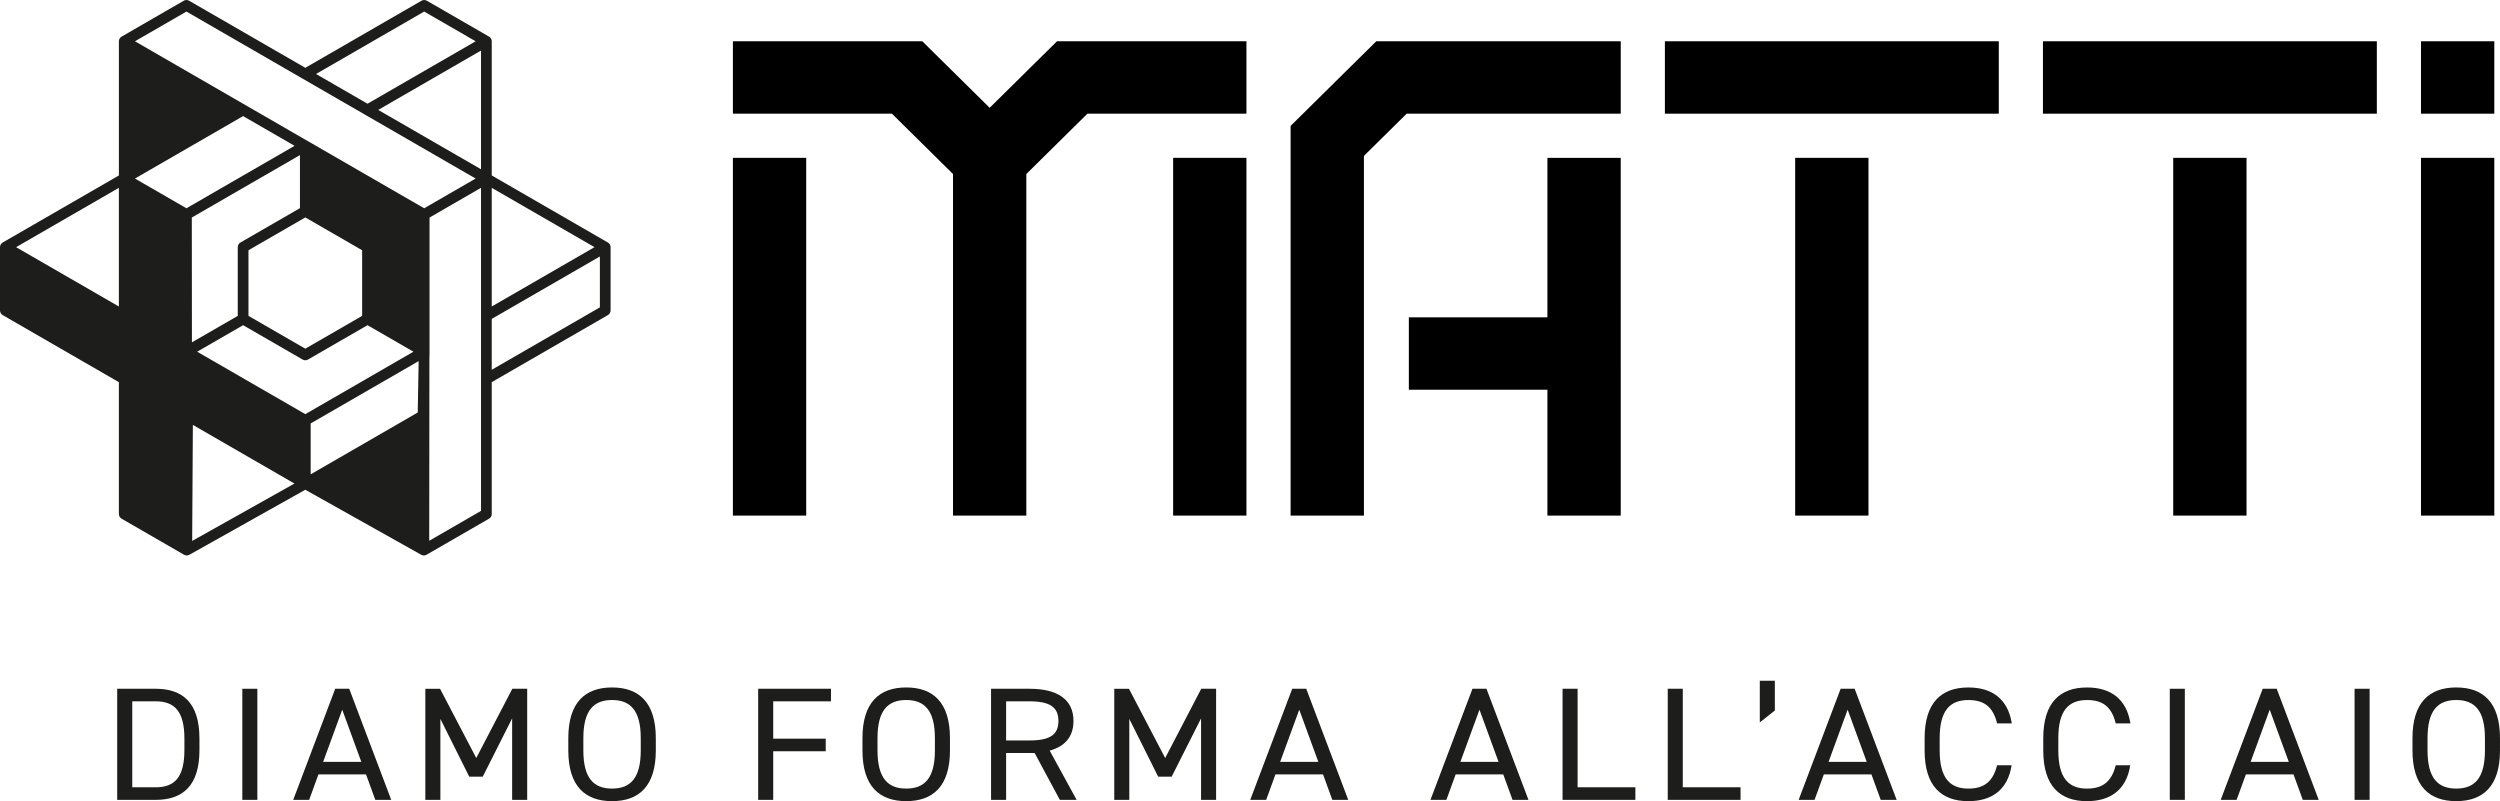 <svg xmlns="http://www.w3.org/2000/svg" id="Livello_2" viewBox="0 0 1419 454.73"><defs><style>.cls-1{fill:#1d1d1b;}</style></defs><g id="Livello_1-2"><g><path class="cls-1" d="m345.05,137.66l-65.94-38.08V23.43c0-1.09-.58-2.09-1.52-2.64L242.28.41c-.94-.54-2.1-.54-3.04,0l-65.95,38.08L107.34.41c-.94-.54-2.1-.54-3.04,0l-35.3,20.38c-.94.55-1.52,1.55-1.52,2.64v76.16L1.52,137.65c-.94.55-1.52,1.55-1.52,2.64v35.92c0,1.09.58,2.09,1.52,2.64l65.95,38.07v74.83c0,1.09.58,2.09,1.52,2.64l35.49,20.49c.17.1.35.16.53.22.07.02.13.06.2.08.26.07.52.1.79.1s.52-.03.77-.1c.09-.02.16-.07.25-.1.16-.06.32-.11.47-.19l65.8-36.91,65.8,36.91c.15.08.31.13.47.19.08.03.16.08.25.1.25.07.51.1.77.1s.53-.04.79-.1c.07-.02.13-.06.2-.08.18-.06.36-.12.53-.22l35.49-20.49c.94-.55,1.52-1.55,1.52-2.64v-74.84l65.94-38.07c.94-.55,1.52-1.55,1.52-2.64v-35.91c0-1.09-.58-2.09-1.52-2.64Zm-65.94,36.31v-67.36l58.33,33.68-58.33,33.68Zm-64.43-111.59l58.34-33.68v67.37l-58.34-33.68Zm-41.39,61.04l32.26,18.62v37.25l-32.26,18.62-32.26-18.62v-37.25l32.26-18.62Zm-1.52,80.66c.47.27,1,.41,1.52.41s1.05-.13,1.52-.41l33.78-19.5,26.08,15.05-61.38,35.44-61.38-35.44,26.08-15.05,33.78,19.5Zm-1.52-85.93l-33.78,19.5c-.94.55-1.52,1.55-1.52,2.64v39.01l-26.01,15.01-.07-70.84,61.38-35.44v30.11Zm6.09,151.08v-28.89l61.29-35.38-.52,29.18-60.77,35.09ZM105.82,118.21l-29.22-16.87,61.38-35.44,29.22,16.87-61.38,35.44ZM240.76,6.56l29.22,16.87-61.38,35.44-29.22-16.87L240.76,6.56Zm-134.94,0l65.95,38.08s0,0,0,0l35.3,20.38s0,0,0,0l62.9,36.32-29.21,16.87-24.07-13.89-96.99-56-43.1-24.89,29.22-16.87Zm-38.35,167.41l-58.34-33.68,58.34-33.68v67.36Zm41.61,133.06l.39-65.86,33.32,19.24,24.34,14.05-58.06,32.57Zm134.55-.06l.1-102.8.08-4.49s0-.02,0-.03c0,0,0-.02,0-.03v-76.15l29.22-16.87v72.63s0,35.91,0,35.91c0,0,0,.01,0,.02v74.81l-29.39,16.97Zm35.48-97.08v-28.88l61.38-35.44v28.88l-61.38,35.44Z"></path><g><path class="cls-1" d="m66.52,454v-63.06h21.85c15.2,0,24.84,7.86,24.84,28.24v6.58c0,20.38-9.64,28.24-24.84,28.24h-21.85Zm38.15-28.24v-6.58c0-15.63-5.76-21.11-16.29-21.11h-13.31v48.8h13.31c10.53,0,16.29-5.48,16.29-21.11Z"></path><path class="cls-1" d="m146.08,454h-8.54v-63.06h8.54v63.06Z"></path><path class="cls-1" d="m166.43,454l23.84-63.06h7.95l23.84,63.06h-9.04l-5.26-14.44h-27.02l-5.26,14.44h-9.04Zm16.99-21.57h21.66l-10.83-29.61-10.83,29.61Z"></path><path class="cls-1" d="m270.33,430.24l20.46-39.3h8.44v63.06h-8.54v-46.24l-16.69,33.09h-7.65l-16.39-32.81v45.97h-8.54v-63.06h8.35l20.56,39.3Z"></path><path class="cls-1" d="m347.4,454.73c-15.2,0-24.83-8.41-24.83-28.79v-6.95c0-20.38,9.64-28.79,24.83-28.79s24.84,8.41,24.84,28.79v6.95c0,20.38-9.64,28.79-24.84,28.79Zm-16.29-28.79c0,15.63,5.76,21.66,16.29,21.66s16.29-6.03,16.29-21.66v-6.95c0-15.63-5.76-21.66-16.29-21.66s-16.29,6.03-16.29,21.66v6.95Z"></path><path class="cls-1" d="m471.66,390.94v7.13h-32.78v21.2h29.8v7.13h-29.8v27.6h-8.54v-63.06h41.33Z"></path><path class="cls-1" d="m514.36,454.73c-15.2,0-24.83-8.41-24.83-28.79v-6.95c0-20.38,9.64-28.79,24.83-28.79s24.84,8.41,24.84,28.79v6.95c0,20.38-9.64,28.79-24.84,28.79Zm-16.29-28.79c0,15.63,5.76,21.66,16.29,21.66s16.29-6.03,16.29-21.66v-6.95c0-15.63-5.76-21.66-16.29-21.66s-16.29,6.03-16.29,21.66v6.95Z"></path><path class="cls-1" d="m601.57,454l-14.31-26.59h-16.19v26.59h-8.54v-63.06h21.85c15.79,0,24.93,6.03,24.93,18.28,0,8.86-4.77,14.44-13.51,16.82l15.3,27.97h-9.54Zm-17.19-33.72c11.62,0,16.39-3.29,16.39-11.06s-4.77-11.15-16.39-11.15h-13.31v22.21h13.31Z"></path><path class="cls-1" d="m661.36,430.24l20.46-39.3h8.44v63.06h-8.54v-46.24l-16.69,33.09h-7.65l-16.39-32.81v45.97h-8.54v-63.06h8.35l20.56,39.3Z"></path><path class="cls-1" d="m709.63,454l23.84-63.06h7.95l23.84,63.06h-9.04l-5.26-14.44h-27.02l-5.26,14.44h-9.04Zm16.99-21.57h21.66l-10.83-29.61-10.83,29.61Z"></path><path class="cls-1" d="m811.93,454l23.84-63.06h7.95l23.84,63.06h-9.04l-5.27-14.44h-27.02l-5.26,14.44h-9.04Zm16.99-21.57h21.66l-10.83-29.61-10.83,29.61Z"></path><path class="cls-1" d="m895.46,446.87h32.78v7.13h-41.33v-63.06h8.54v55.93Z"></path><path class="cls-1" d="m955.16,446.87h32.78v7.13h-41.33v-63.06h8.54v55.93Z"></path><path class="cls-1" d="m1007.4,403.28l-8.54,6.76v-23.67h8.54v16.91Z"></path><path class="cls-1" d="m1020.91,454l23.84-63.06h7.95l23.84,63.06h-9.04l-5.27-14.44h-27.02l-5.27,14.44h-9.04Zm16.99-21.57h21.65l-10.83-29.61-10.83,29.61Z"></path><path class="cls-1" d="m1133.54,410.59c-2.38-9.87-7.85-13.25-16.29-13.25-10.53,0-16.29,6.03-16.29,21.66v6.95c0,15.63,5.76,21.66,16.29,21.66,8.94,0,14.01-4.02,16.29-13.25h8.25c-2.19,14.16-11.52,20.38-24.54,20.38-15.2,0-24.84-8.41-24.84-28.79v-6.95c0-20.38,9.64-28.79,24.84-28.79,13.51,0,22.45,6.58,24.64,20.38h-8.35Z"></path><path class="cls-1" d="m1200.88,410.59c-2.38-9.87-7.85-13.25-16.29-13.25-10.53,0-16.29,6.03-16.29,21.66v6.95c0,15.63,5.76,21.66,16.29,21.66,8.94,0,14.01-4.02,16.29-13.25h8.25c-2.19,14.16-11.52,20.38-24.54,20.38-15.2,0-24.84-8.41-24.84-28.79v-6.95c0-20.38,9.64-28.79,24.84-28.79,13.51,0,22.45,6.58,24.64,20.38h-8.35Z"></path><path class="cls-1" d="m1240.11,454h-8.54v-63.06h8.54v63.06Z"></path><path class="cls-1" d="m1260.47,454l23.84-63.06h7.95l23.84,63.06h-9.04l-5.27-14.44h-27.02l-5.27,14.44h-9.04Zm16.99-21.57h21.65l-10.83-29.61-10.83,29.61Z"></path><path class="cls-1" d="m1345,454h-8.54v-63.06h8.54v63.06Z"></path><path class="cls-1" d="m1394.16,454.73c-15.2,0-24.84-8.41-24.84-28.79v-6.95c0-20.38,9.64-28.79,24.84-28.79s24.83,8.41,24.83,28.79v6.95c0,20.38-9.64,28.79-24.83,28.79Zm-16.29-28.79c0,15.63,5.76,21.66,16.29,21.66s16.29-6.03,16.29-21.66v-6.95c0-15.63-5.76-21.66-16.29-21.66s-16.29,6.03-16.29,21.66v6.95Z"></path></g><g><polygon points="774.16 88.49 798.42 64.53 919.93 64.53 919.93 23.43 781.18 23.43 732.55 71.46 732.55 292.65 774.16 292.65 774.16 88.49"></polygon><polygon points="878.31 292.65 919.93 292.65 919.92 89.59 878.31 89.59 878.31 180.1 799.66 180.1 799.66 221.2 878.31 221.2 878.31 292.65"></polygon><rect x="1374.15" y="23.43" width="41.62" height="41.1"></rect><rect x="1374.15" y="89.59" width="41.62" height="203.06"></rect><polygon points="415.99 23.43 415.99 64.53 506.26 64.53 540.93 98.77 540.93 292.65 582.54 292.65 582.54 98.77 617.21 64.53 707.48 64.53 707.48 23.43 599.97 23.43 561.73 61.19 523.5 23.43 415.99 23.43"></polygon><rect x="665.87" y="89.59" width="41.61" height="203.06"></rect><rect x="415.99" y="89.59" width="41.61" height="203.06"></rect><rect x="1018.94" y="89.59" width="41.61" height="203.06"></rect><rect x="944.99" y="23.43" width="189.52" height="41.1"></rect><rect x="1233.52" y="89.59" width="41.61" height="203.06"></rect><rect x="1159.57" y="23.43" width="189.52" height="41.1"></rect></g></g></g></svg>